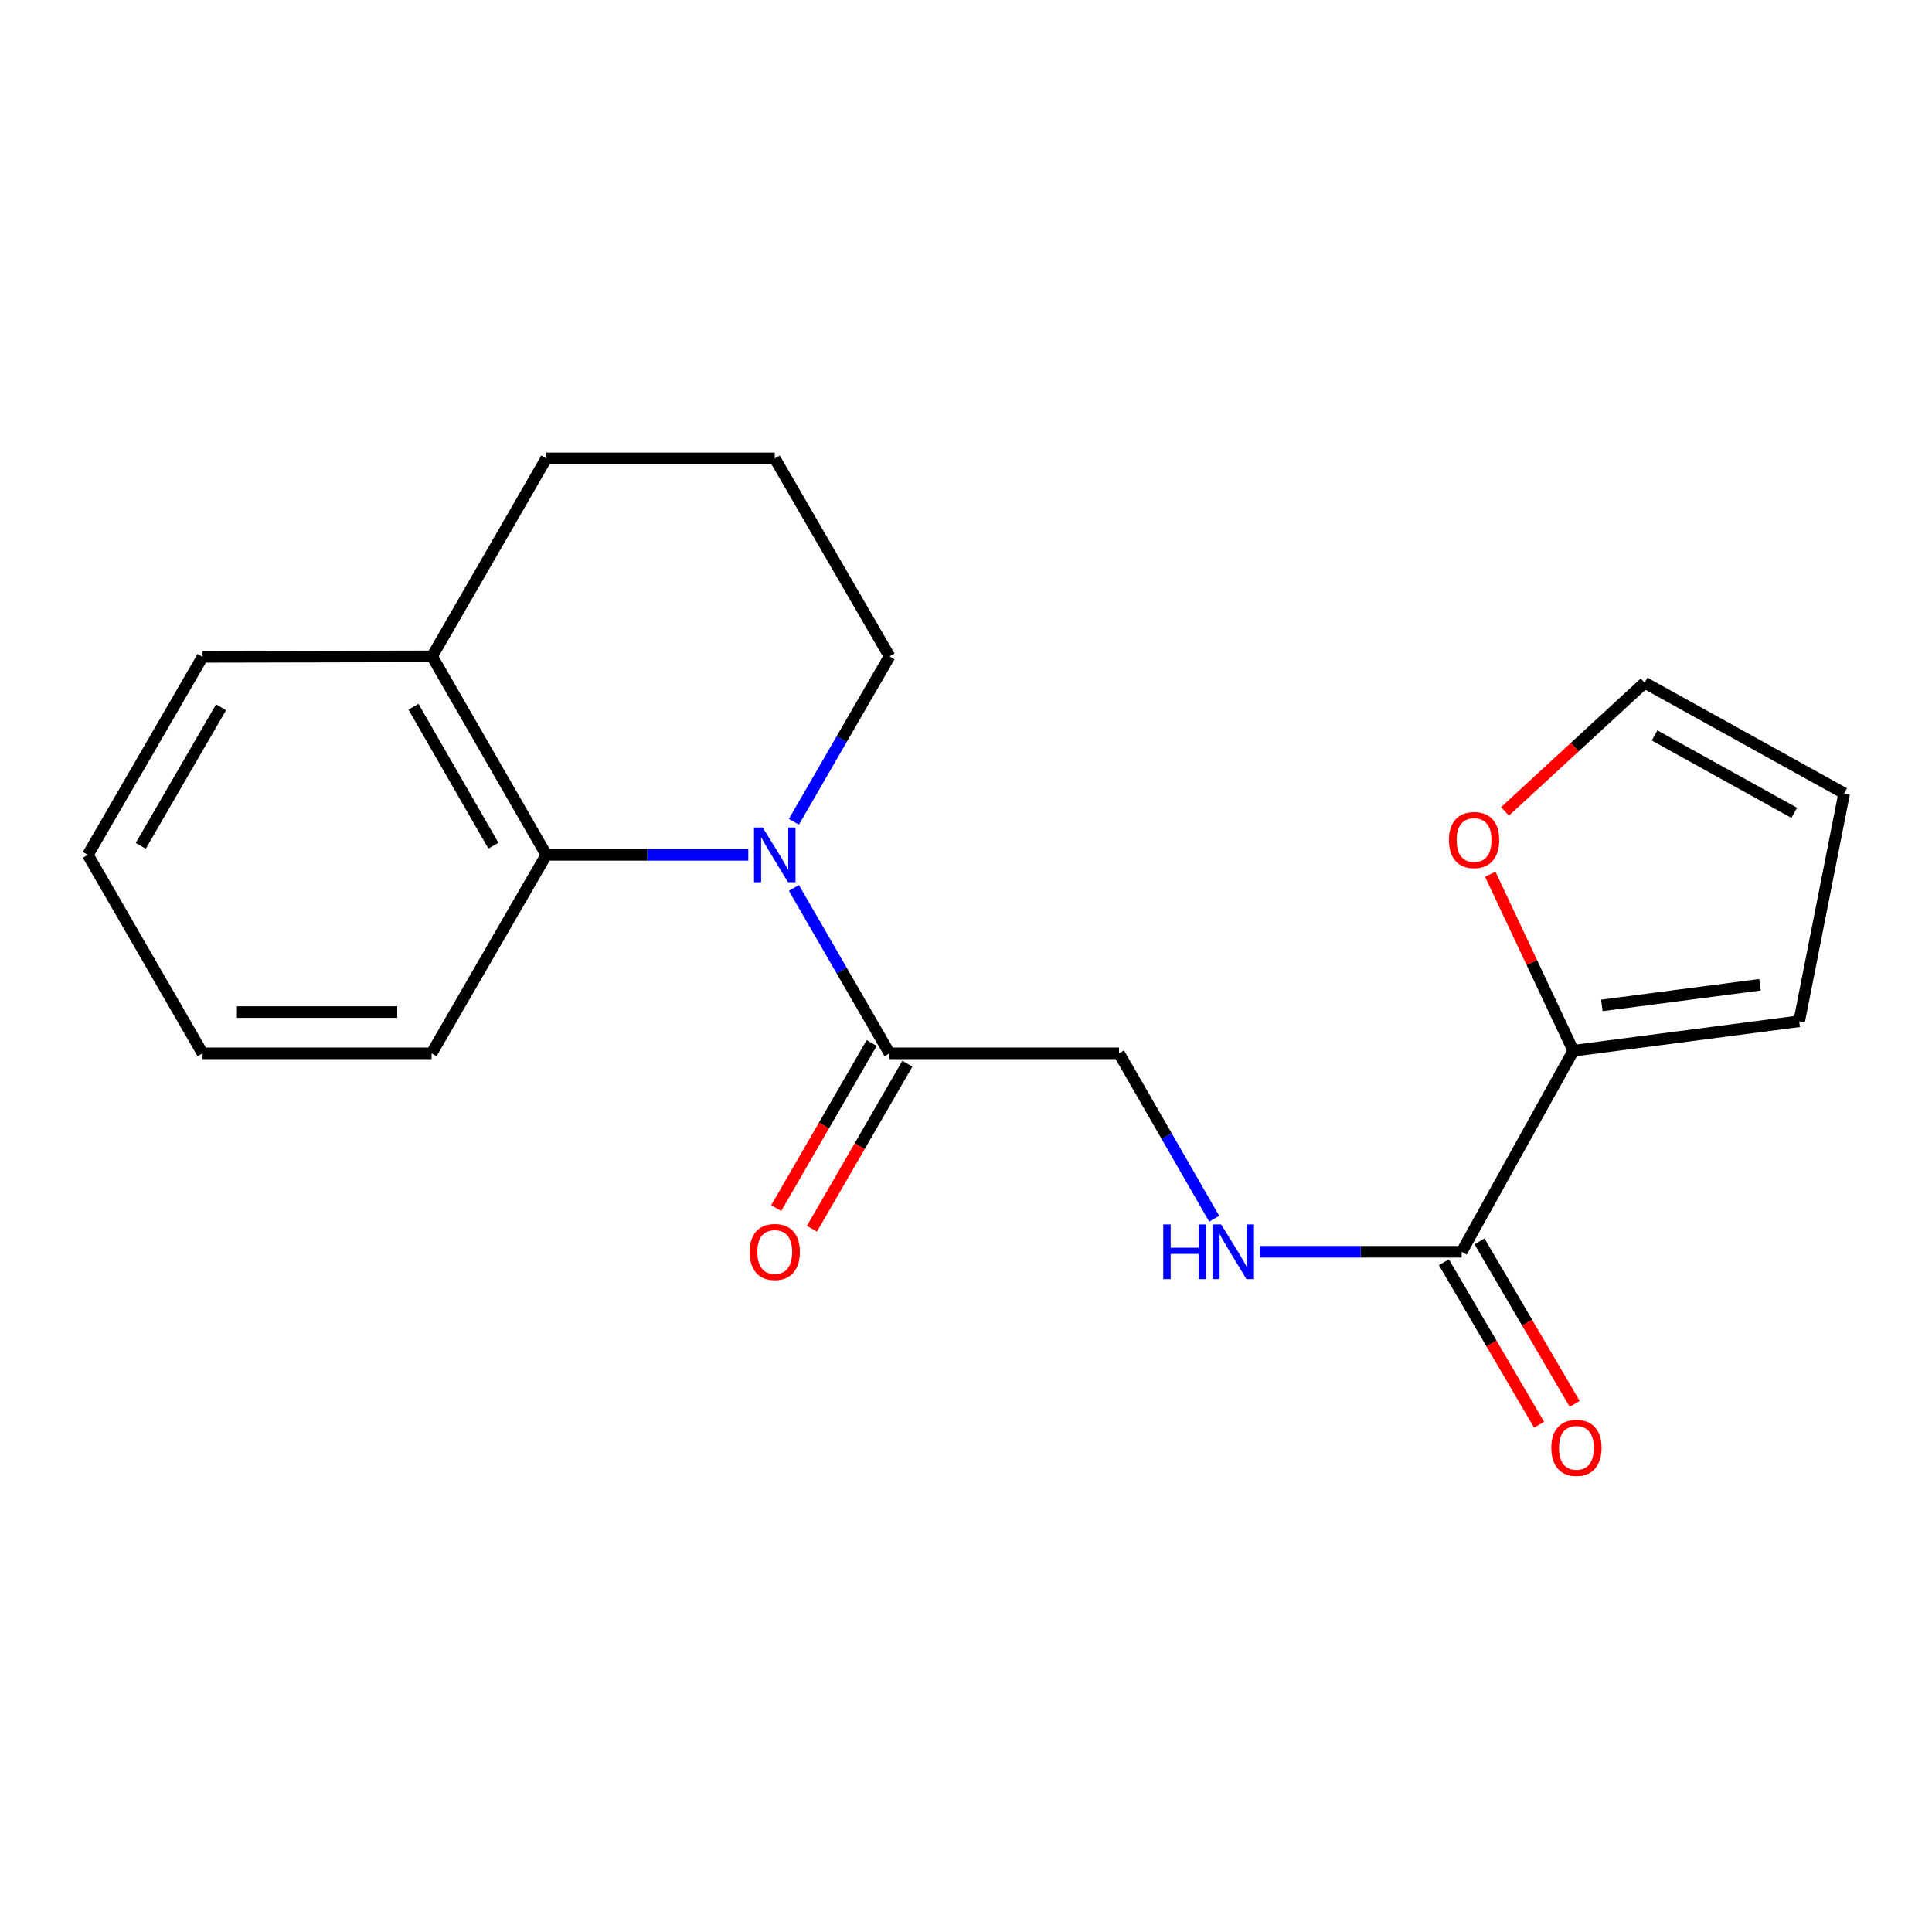 <?xml version='1.0' encoding='iso-8859-1'?>
<svg version='1.1' baseProfile='full'
              xmlns='http://www.w3.org/2000/svg'
                      xmlns:rdkit='http://www.rdkit.org/xml'
                      xmlns:xlink='http://www.w3.org/1999/xlink'
                  xml:space='preserve'
width='1000px' height='1000px' viewBox='0 0 1000 1000'>
<!-- END OF HEADER -->
<rect style='opacity:1.0;fill:#FFFFFF;stroke:none' width='1000' height='1000' x='0' y='0'> </rect>
<path class='bond-0' d='M 410.916,459.595 L 435.666,502.4' style='fill:none;fill-rule:evenodd;stroke:#0000FF;stroke-width:6px;stroke-linecap:butt;stroke-linejoin:miter;stroke-opacity:1' />
<path class='bond-0' d='M 435.666,502.4 L 460.417,545.206' style='fill:none;fill-rule:evenodd;stroke:#000000;stroke-width:6px;stroke-linecap:butt;stroke-linejoin:miter;stroke-opacity:1' />
<path class='bond-1' d='M 387.317,442.468 L 335.046,442.468' style='fill:none;fill-rule:evenodd;stroke:#0000FF;stroke-width:6px;stroke-linecap:butt;stroke-linejoin:miter;stroke-opacity:1' />
<path class='bond-1' d='M 335.046,442.468 L 282.774,442.468' style='fill:none;fill-rule:evenodd;stroke:#000000;stroke-width:6px;stroke-linecap:butt;stroke-linejoin:miter;stroke-opacity:1' />
<path class='bond-13' d='M 410.917,425.341 L 435.667,382.542' style='fill:none;fill-rule:evenodd;stroke:#0000FF;stroke-width:6px;stroke-linecap:butt;stroke-linejoin:miter;stroke-opacity:1' />
<path class='bond-13' d='M 435.667,382.542 L 460.417,339.742' style='fill:none;fill-rule:evenodd;stroke:#000000;stroke-width:6px;stroke-linecap:butt;stroke-linejoin:miter;stroke-opacity:1' />
<path class='bond-6' d='M 460.417,545.206 L 579.19,545.206' style='fill:none;fill-rule:evenodd;stroke:#000000;stroke-width:6px;stroke-linecap:butt;stroke-linejoin:miter;stroke-opacity:1' />
<path class='bond-9' d='M 451.17,539.858 L 426.466,582.578' style='fill:none;fill-rule:evenodd;stroke:#000000;stroke-width:6px;stroke-linecap:butt;stroke-linejoin:miter;stroke-opacity:1' />
<path class='bond-9' d='M 426.466,582.578 L 401.762,625.297' style='fill:none;fill-rule:evenodd;stroke:#FF0000;stroke-width:6px;stroke-linecap:butt;stroke-linejoin:miter;stroke-opacity:1' />
<path class='bond-9' d='M 469.664,550.553 L 444.96,593.273' style='fill:none;fill-rule:evenodd;stroke:#000000;stroke-width:6px;stroke-linecap:butt;stroke-linejoin:miter;stroke-opacity:1' />
<path class='bond-9' d='M 444.96,593.273 L 420.257,635.992' style='fill:none;fill-rule:evenodd;stroke:#FF0000;stroke-width:6px;stroke-linecap:butt;stroke-linejoin:miter;stroke-opacity:1' />
<path class='bond-8' d='M 282.774,442.468 L 223.643,339.742' style='fill:none;fill-rule:evenodd;stroke:#000000;stroke-width:6px;stroke-linecap:butt;stroke-linejoin:miter;stroke-opacity:1' />
<path class='bond-8' d='M 255.389,437.717 L 213.997,365.809' style='fill:none;fill-rule:evenodd;stroke:#000000;stroke-width:6px;stroke-linecap:butt;stroke-linejoin:miter;stroke-opacity:1' />
<path class='bond-14' d='M 282.774,442.468 L 223.382,545.206' style='fill:none;fill-rule:evenodd;stroke:#000000;stroke-width:6px;stroke-linecap:butt;stroke-linejoin:miter;stroke-opacity:1' />
<path class='bond-2' d='M 756.559,647.932 L 704.288,647.932' style='fill:none;fill-rule:evenodd;stroke:#000000;stroke-width:6px;stroke-linecap:butt;stroke-linejoin:miter;stroke-opacity:1' />
<path class='bond-2' d='M 704.288,647.932 L 652.017,647.932' style='fill:none;fill-rule:evenodd;stroke:#0000FF;stroke-width:6px;stroke-linecap:butt;stroke-linejoin:miter;stroke-opacity:1' />
<path class='bond-3' d='M 756.559,647.932 L 814.349,543.865' style='fill:none;fill-rule:evenodd;stroke:#000000;stroke-width:6px;stroke-linecap:butt;stroke-linejoin:miter;stroke-opacity:1' />
<path class='bond-10' d='M 747.342,653.331 L 771.984,695.395' style='fill:none;fill-rule:evenodd;stroke:#000000;stroke-width:6px;stroke-linecap:butt;stroke-linejoin:miter;stroke-opacity:1' />
<path class='bond-10' d='M 771.984,695.395 L 796.625,737.458' style='fill:none;fill-rule:evenodd;stroke:#FF0000;stroke-width:6px;stroke-linecap:butt;stroke-linejoin:miter;stroke-opacity:1' />
<path class='bond-10' d='M 765.776,642.532 L 790.418,684.596' style='fill:none;fill-rule:evenodd;stroke:#000000;stroke-width:6px;stroke-linecap:butt;stroke-linejoin:miter;stroke-opacity:1' />
<path class='bond-10' d='M 790.418,684.596 L 815.059,726.659' style='fill:none;fill-rule:evenodd;stroke:#FF0000;stroke-width:6px;stroke-linecap:butt;stroke-linejoin:miter;stroke-opacity:1' />
<path class='bond-5' d='M 814.349,543.865 L 792.848,498.179' style='fill:none;fill-rule:evenodd;stroke:#000000;stroke-width:6px;stroke-linecap:butt;stroke-linejoin:miter;stroke-opacity:1' />
<path class='bond-5' d='M 792.848,498.179 L 771.346,452.493' style='fill:none;fill-rule:evenodd;stroke:#FF0000;stroke-width:6px;stroke-linecap:butt;stroke-linejoin:miter;stroke-opacity:1' />
<path class='bond-7' d='M 814.349,543.865 L 931.259,528.601' style='fill:none;fill-rule:evenodd;stroke:#000000;stroke-width:6px;stroke-linecap:butt;stroke-linejoin:miter;stroke-opacity:1' />
<path class='bond-7' d='M 829.12,520.391 L 910.956,509.706' style='fill:none;fill-rule:evenodd;stroke:#000000;stroke-width:6px;stroke-linecap:butt;stroke-linejoin:miter;stroke-opacity:1' />
<path class='bond-4' d='M 628.464,630.808 L 603.827,588.007' style='fill:none;fill-rule:evenodd;stroke:#0000FF;stroke-width:6px;stroke-linecap:butt;stroke-linejoin:miter;stroke-opacity:1' />
<path class='bond-4' d='M 603.827,588.007 L 579.19,545.206' style='fill:none;fill-rule:evenodd;stroke:#000000;stroke-width:6px;stroke-linecap:butt;stroke-linejoin:miter;stroke-opacity:1' />
<path class='bond-11' d='M 778.981,419.975 L 815.122,386.677' style='fill:none;fill-rule:evenodd;stroke:#FF0000;stroke-width:6px;stroke-linecap:butt;stroke-linejoin:miter;stroke-opacity:1' />
<path class='bond-11' d='M 815.122,386.677 L 851.262,353.38' style='fill:none;fill-rule:evenodd;stroke:#000000;stroke-width:6px;stroke-linecap:butt;stroke-linejoin:miter;stroke-opacity:1' />
<path class='bond-12' d='M 931.259,528.601 L 954.545,410.624' style='fill:none;fill-rule:evenodd;stroke:#000000;stroke-width:6px;stroke-linecap:butt;stroke-linejoin:miter;stroke-opacity:1' />
<path class='bond-17' d='M 223.643,339.742 L 104.847,339.991' style='fill:none;fill-rule:evenodd;stroke:#000000;stroke-width:6px;stroke-linecap:butt;stroke-linejoin:miter;stroke-opacity:1' />
<path class='bond-20' d='M 223.643,339.742 L 282.774,237.266' style='fill:none;fill-rule:evenodd;stroke:#000000;stroke-width:6px;stroke-linecap:butt;stroke-linejoin:miter;stroke-opacity:1' />
<path class='bond-22' d='M 851.262,353.38 L 954.545,410.624' style='fill:none;fill-rule:evenodd;stroke:#000000;stroke-width:6px;stroke-linecap:butt;stroke-linejoin:miter;stroke-opacity:1' />
<path class='bond-22' d='M 856.398,380.652 L 928.696,420.723' style='fill:none;fill-rule:evenodd;stroke:#000000;stroke-width:6px;stroke-linecap:butt;stroke-linejoin:miter;stroke-opacity:1' />
<path class='bond-15' d='M 460.417,339.742 L 401.013,237.266' style='fill:none;fill-rule:evenodd;stroke:#000000;stroke-width:6px;stroke-linecap:butt;stroke-linejoin:miter;stroke-opacity:1' />
<path class='bond-18' d='M 223.382,545.206 L 104.847,545.206' style='fill:none;fill-rule:evenodd;stroke:#000000;stroke-width:6px;stroke-linecap:butt;stroke-linejoin:miter;stroke-opacity:1' />
<path class='bond-18' d='M 205.602,523.842 L 122.627,523.842' style='fill:none;fill-rule:evenodd;stroke:#000000;stroke-width:6px;stroke-linecap:butt;stroke-linejoin:miter;stroke-opacity:1' />
<path class='bond-16' d='M 401.013,237.266 L 282.774,237.266' style='fill:none;fill-rule:evenodd;stroke:#000000;stroke-width:6px;stroke-linecap:butt;stroke-linejoin:miter;stroke-opacity:1' />
<path class='bond-21' d='M 104.847,339.991 L 45.455,442.468' style='fill:none;fill-rule:evenodd;stroke:#000000;stroke-width:6px;stroke-linecap:butt;stroke-linejoin:miter;stroke-opacity:1' />
<path class='bond-21' d='M 114.422,366.076 L 72.847,437.809' style='fill:none;fill-rule:evenodd;stroke:#000000;stroke-width:6px;stroke-linecap:butt;stroke-linejoin:miter;stroke-opacity:1' />
<path class='bond-19' d='M 104.847,545.206 L 45.455,442.468' style='fill:none;fill-rule:evenodd;stroke:#000000;stroke-width:6px;stroke-linecap:butt;stroke-linejoin:miter;stroke-opacity:1' />
<path  class='atom-0' d='M 394.753 428.308
L 404.033 443.308
Q 404.953 444.788, 406.433 447.468
Q 407.913 450.148, 407.993 450.308
L 407.993 428.308
L 411.753 428.308
L 411.753 456.628
L 407.873 456.628
L 397.913 440.228
Q 396.753 438.308, 395.513 436.108
Q 394.313 433.908, 393.953 433.228
L 393.953 456.628
L 390.273 456.628
L 390.273 428.308
L 394.753 428.308
' fill='#0000FF'/>
<path  class='atom-5' d='M 602.101 633.772
L 605.941 633.772
L 605.941 645.812
L 620.421 645.812
L 620.421 633.772
L 624.261 633.772
L 624.261 662.092
L 620.421 662.092
L 620.421 649.012
L 605.941 649.012
L 605.941 662.092
L 602.101 662.092
L 602.101 633.772
' fill='#0000FF'/>
<path  class='atom-5' d='M 632.061 633.772
L 641.341 648.772
Q 642.261 650.252, 643.741 652.932
Q 645.221 655.612, 645.301 655.772
L 645.301 633.772
L 649.061 633.772
L 649.061 662.092
L 645.181 662.092
L 635.221 645.692
Q 634.061 643.772, 632.821 641.572
Q 631.621 639.372, 631.261 638.692
L 631.261 662.092
L 627.581 662.092
L 627.581 633.772
L 632.061 633.772
' fill='#0000FF'/>
<path  class='atom-6' d='M 749.98 434.798
Q 749.98 427.998, 753.34 424.198
Q 756.7 420.398, 762.98 420.398
Q 769.26 420.398, 772.62 424.198
Q 775.98 427.998, 775.98 434.798
Q 775.98 441.678, 772.58 445.598
Q 769.18 449.478, 762.98 449.478
Q 756.74 449.478, 753.34 445.598
Q 749.98 441.718, 749.98 434.798
M 762.98 446.278
Q 767.3 446.278, 769.62 443.398
Q 771.98 440.478, 771.98 434.798
Q 771.98 429.238, 769.62 426.438
Q 767.3 423.598, 762.98 423.598
Q 758.66 423.598, 756.3 426.398
Q 753.98 429.198, 753.98 434.798
Q 753.98 440.518, 756.3 443.398
Q 758.66 446.278, 762.98 446.278
' fill='#FF0000'/>
<path  class='atom-10' d='M 388.013 648.012
Q 388.013 641.212, 391.373 637.412
Q 394.733 633.612, 401.013 633.612
Q 407.293 633.612, 410.653 637.412
Q 414.013 641.212, 414.013 648.012
Q 414.013 654.892, 410.613 658.812
Q 407.213 662.692, 401.013 662.692
Q 394.773 662.692, 391.373 658.812
Q 388.013 654.932, 388.013 648.012
M 401.013 659.492
Q 405.333 659.492, 407.653 656.612
Q 410.013 653.692, 410.013 648.012
Q 410.013 642.452, 407.653 639.652
Q 405.333 636.812, 401.013 636.812
Q 396.693 636.812, 394.333 639.612
Q 392.013 642.412, 392.013 648.012
Q 392.013 653.732, 394.333 656.612
Q 396.693 659.492, 401.013 659.492
' fill='#FF0000'/>
<path  class='atom-11' d='M 802.952 749.396
Q 802.952 742.596, 806.312 738.796
Q 809.672 734.996, 815.952 734.996
Q 822.232 734.996, 825.592 738.796
Q 828.952 742.596, 828.952 749.396
Q 828.952 756.276, 825.552 760.196
Q 822.152 764.076, 815.952 764.076
Q 809.712 764.076, 806.312 760.196
Q 802.952 756.316, 802.952 749.396
M 815.952 760.876
Q 820.272 760.876, 822.592 757.996
Q 824.952 755.076, 824.952 749.396
Q 824.952 743.836, 822.592 741.036
Q 820.272 738.196, 815.952 738.196
Q 811.632 738.196, 809.272 740.996
Q 806.952 743.796, 806.952 749.396
Q 806.952 755.116, 809.272 757.996
Q 811.632 760.876, 815.952 760.876
' fill='#FF0000'/>
</svg>
